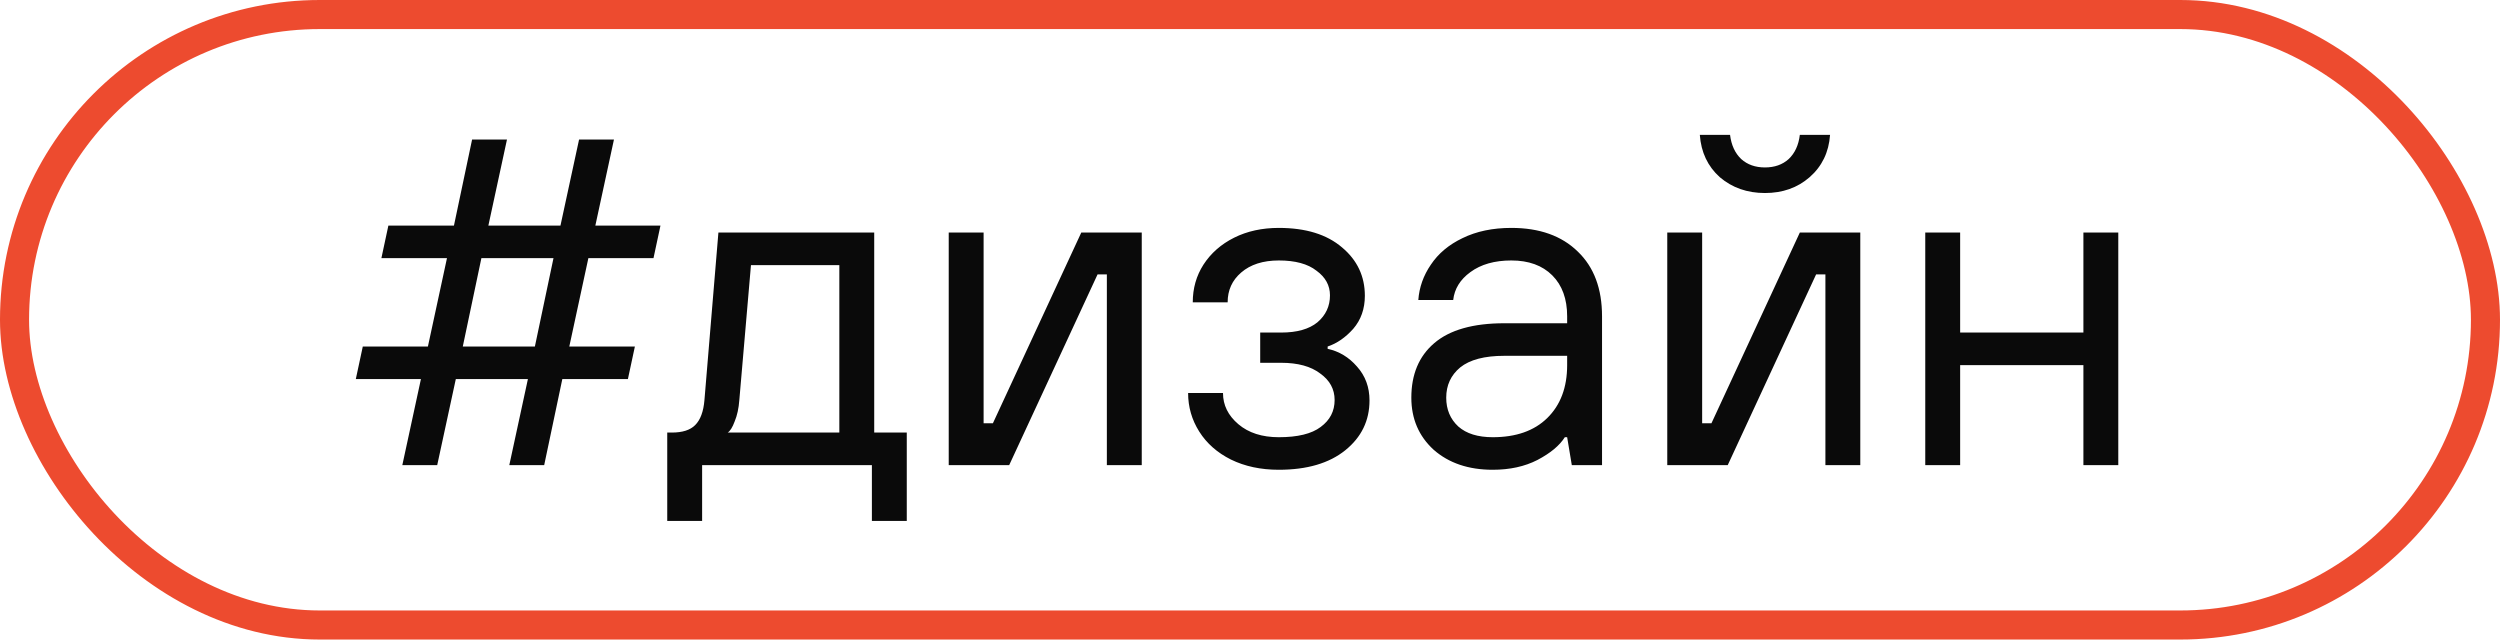 <?xml version="1.0" encoding="UTF-8"?> <svg xmlns="http://www.w3.org/2000/svg" width="86" height="22" viewBox="0 0 86 22" fill="none"><rect x="0.5" y="0.5" width="85" height="21" rx="10.5" stroke="#ED4B2F"></rect><path d="M15.04 16H13.84L14.48 13.04H12.24L12.48 11.92H14.72L15.376 8.88H13.12L13.36 7.76H15.616L16.24 4.8H17.44L16.8 7.76H19.28L19.92 4.8H21.12L20.48 7.76H22.72L22.48 8.88H20.24L19.584 11.92H21.84L21.6 13.04H19.344L18.72 16H17.52L18.16 13.04H15.68L15.04 16ZM16.56 8.88L15.92 11.92H18.4L19.04 8.88H16.56ZM22.953 17.92V14.88H23.113C23.476 14.88 23.742 14.795 23.913 14.624C24.095 14.443 24.201 14.155 24.233 13.76L24.713 8H30.073V14.88H31.193V17.92H29.993V16H24.153V17.92H22.953ZM28.873 14.88V9.12H25.833L25.433 13.76C25.412 14.048 25.358 14.293 25.273 14.496C25.198 14.699 25.119 14.827 25.033 14.88H28.873ZM34.716 16H32.636V8H33.836V14.56H34.156L37.196 8H39.276V16H38.076V9.44H37.756L34.716 16ZM43.991 16.16C43.372 16.16 42.823 16.043 42.343 15.808C41.873 15.573 41.511 15.253 41.255 14.848C40.999 14.443 40.871 14 40.871 13.52H42.071C42.071 13.936 42.247 14.293 42.599 14.592C42.951 14.891 43.415 15.04 43.991 15.04C44.641 15.04 45.121 14.923 45.431 14.688C45.751 14.453 45.911 14.144 45.911 13.76C45.911 13.387 45.745 13.083 45.415 12.848C45.095 12.603 44.647 12.48 44.071 12.48H43.351V11.44H44.071C44.615 11.44 45.031 11.323 45.319 11.088C45.607 10.843 45.751 10.533 45.751 10.16C45.751 9.819 45.596 9.536 45.287 9.312C44.988 9.077 44.556 8.96 43.991 8.96C43.447 8.96 43.015 9.099 42.695 9.376C42.385 9.643 42.231 9.984 42.231 10.4H41.031C41.031 9.92 41.153 9.488 41.399 9.104C41.655 8.709 42.007 8.4 42.455 8.176C42.903 7.952 43.415 7.84 43.991 7.84C44.919 7.84 45.644 8.064 46.167 8.512C46.689 8.949 46.951 9.504 46.951 10.176C46.951 10.624 46.817 11.003 46.551 11.312C46.284 11.611 45.991 11.813 45.671 11.92V12C46.065 12.085 46.401 12.288 46.679 12.608C46.967 12.928 47.111 13.317 47.111 13.776C47.111 14.469 46.833 15.04 46.279 15.488C45.724 15.936 44.961 16.16 43.991 16.16ZM51.35 16.16C50.518 16.16 49.841 15.931 49.318 15.472C48.806 15.003 48.55 14.405 48.55 13.68C48.55 12.88 48.811 12.256 49.334 11.808C49.867 11.349 50.673 11.12 51.75 11.12H53.91V10.88C53.91 10.283 53.739 9.813 53.398 9.472C53.057 9.131 52.587 8.96 51.99 8.96C51.414 8.96 50.945 9.093 50.582 9.36C50.23 9.616 50.033 9.936 49.99 10.32H48.79C48.822 9.883 48.966 9.477 49.222 9.104C49.478 8.72 49.841 8.416 50.31 8.192C50.79 7.957 51.35 7.84 51.99 7.84C52.961 7.84 53.723 8.112 54.278 8.656C54.833 9.189 55.11 9.931 55.11 10.88V16H54.07L53.91 15.04H53.83C53.649 15.328 53.334 15.589 52.886 15.824C52.449 16.048 51.937 16.16 51.35 16.16ZM51.35 15.04C52.15 15.04 52.774 14.821 53.222 14.384C53.681 13.936 53.91 13.328 53.91 12.56V12.24H51.75C51.067 12.24 50.561 12.373 50.23 12.64C49.91 12.907 49.75 13.253 49.75 13.68C49.75 14.085 49.889 14.416 50.166 14.672C50.443 14.917 50.838 15.04 51.35 15.04ZM59.434 16H57.354V8H58.554V14.56H58.874L61.914 8H63.994V16H62.794V9.44H62.474L59.434 16ZM60.714 6.64C60.106 6.64 59.589 6.459 59.162 6.096C58.746 5.723 58.517 5.237 58.474 4.64H59.514C59.557 4.992 59.685 5.269 59.898 5.472C60.112 5.664 60.384 5.76 60.714 5.76C61.045 5.76 61.317 5.664 61.53 5.472C61.744 5.269 61.872 4.992 61.914 4.64H62.954C62.912 5.237 62.677 5.723 62.25 6.096C61.834 6.459 61.322 6.64 60.714 6.64ZM67.429 16H66.229V8H67.429V11.44H71.669V8H72.869V16H71.669V12.56H67.429V16Z" fill="#0A0A0A"></path></svg> 